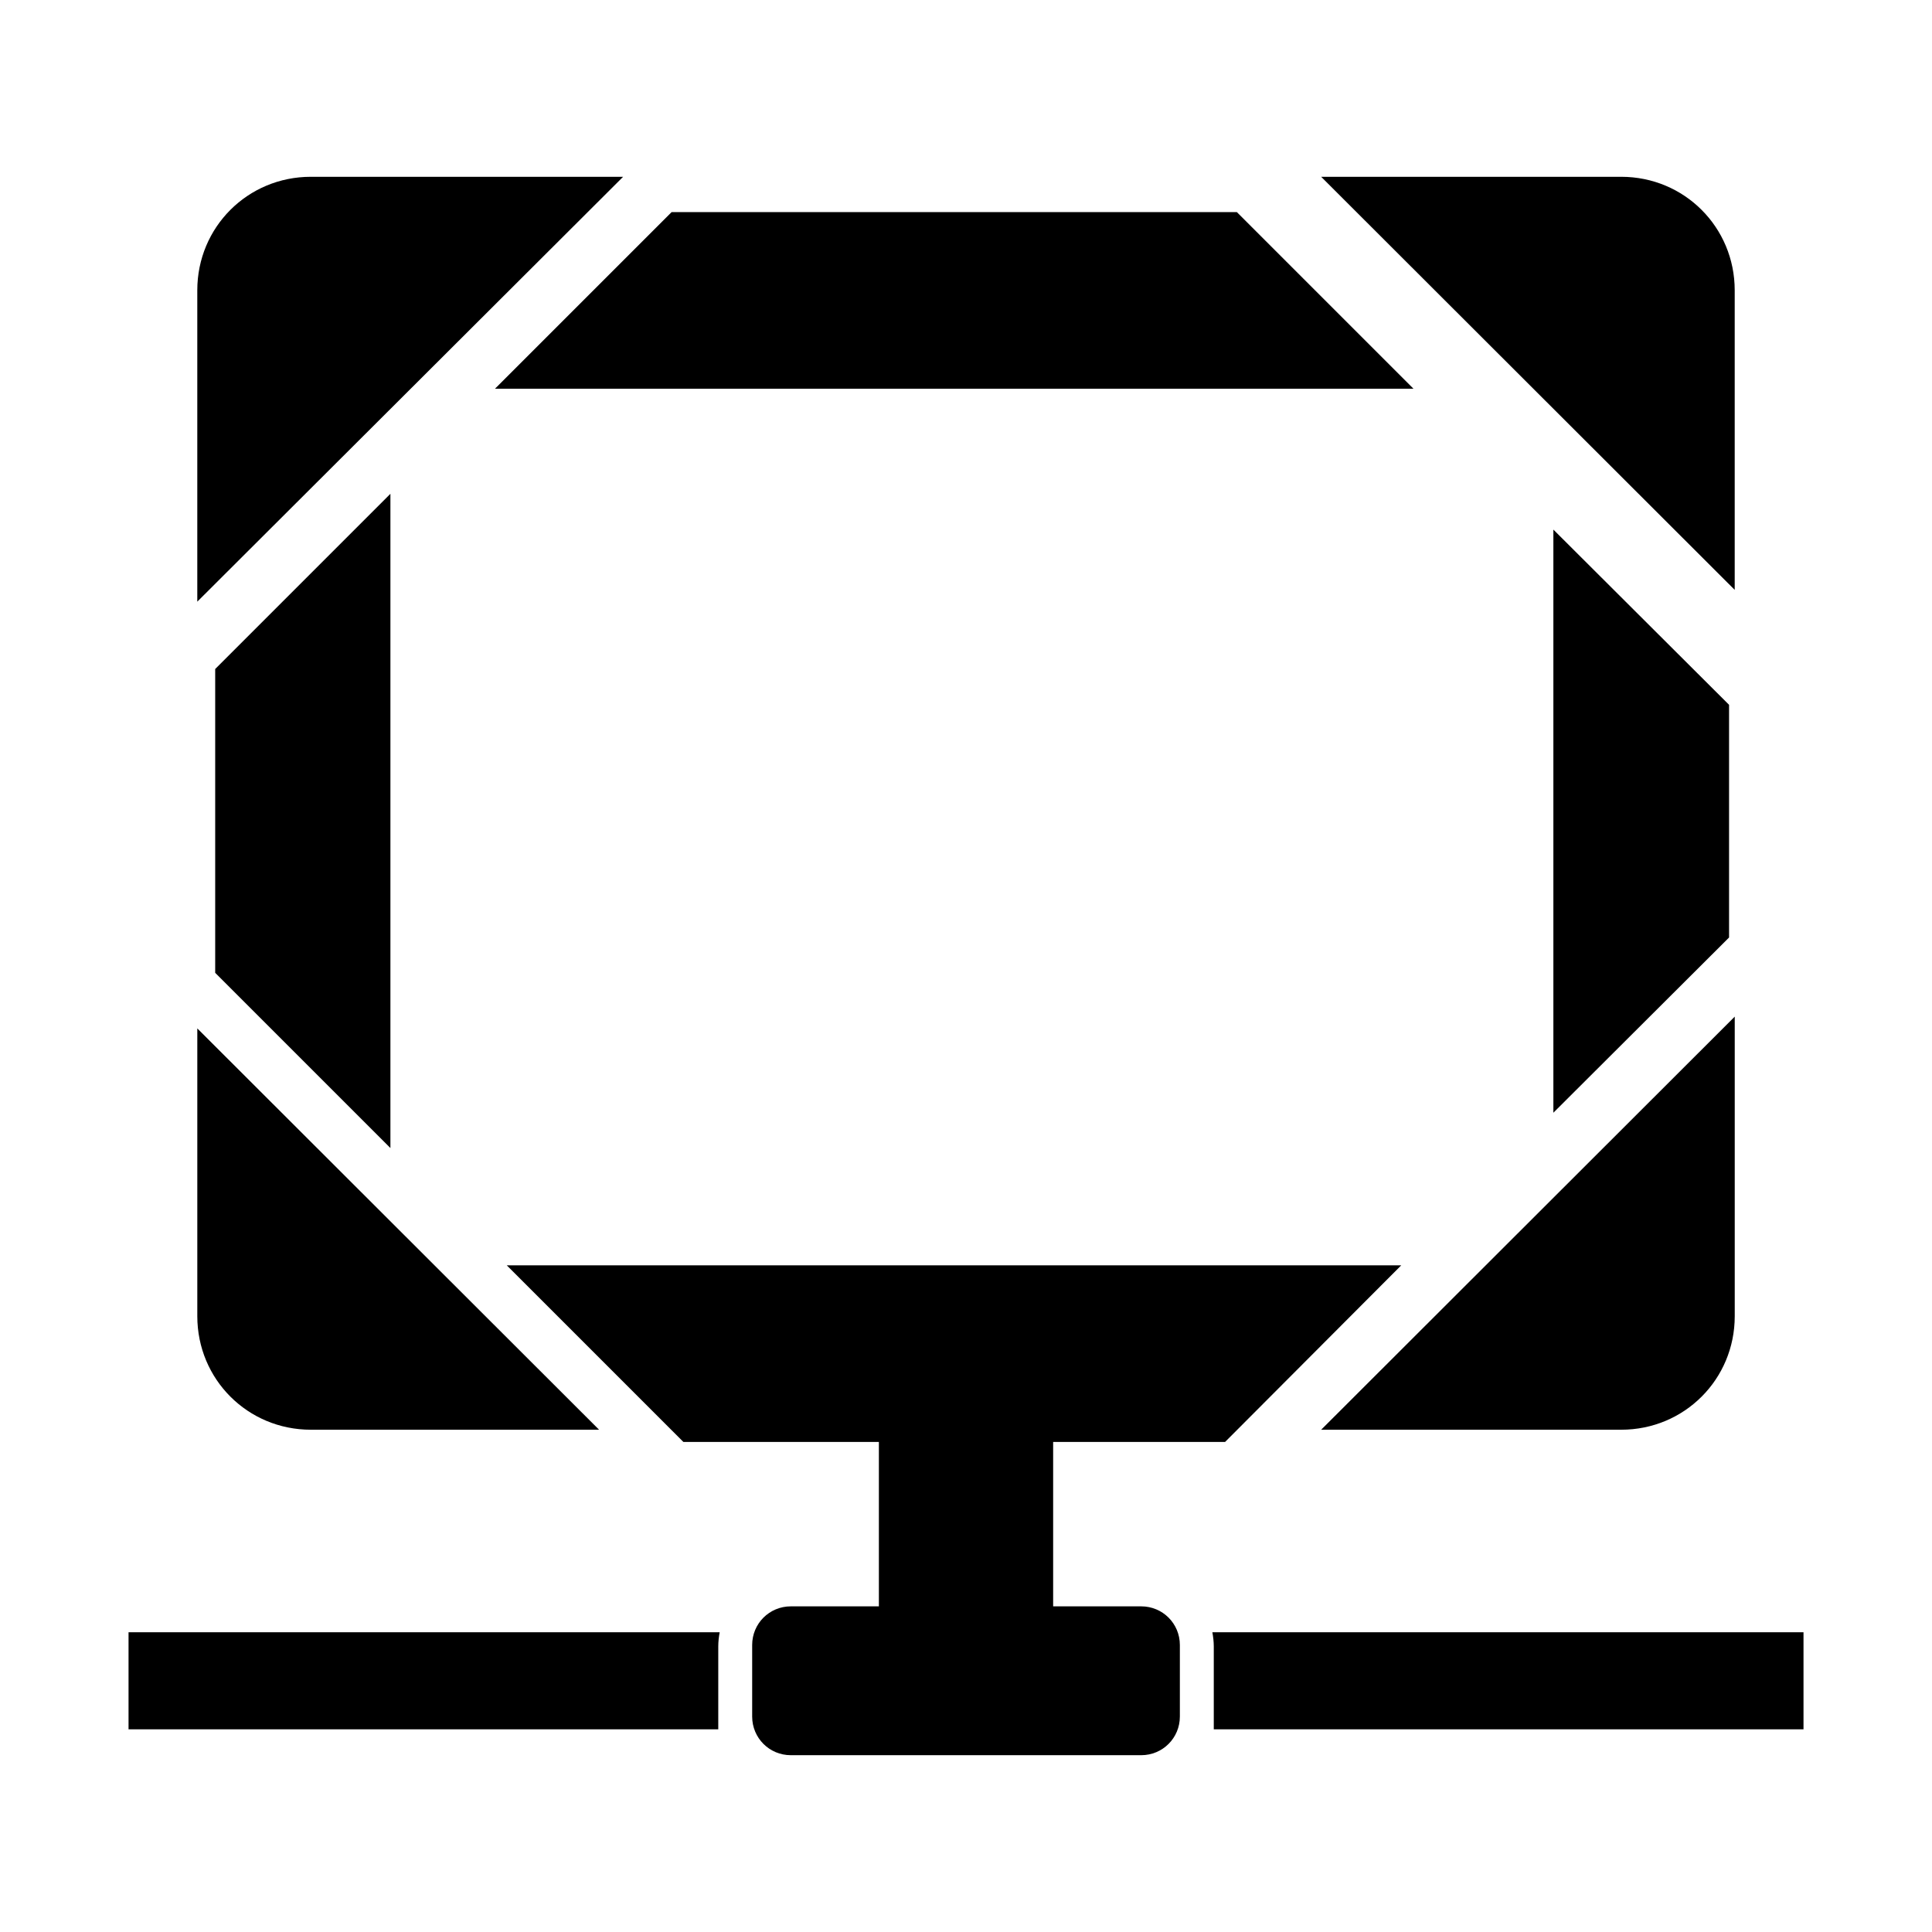 <?xml version="1.0" encoding="UTF-8" standalone="no"?>
<!-- Скачано с сайта svg4.ru / Downloaded from svg4.ru -->
<svg xmlns:dc="http://purl.org/dc/elements/1.1/"
     xmlns:cc="http://creativecommons.org/ns#"
     xmlns:rdf="http://www.w3.org/1999/02/22-rdf-syntax-ns#"
     xmlns:svg="http://www.w3.org/2000/svg"
     xmlns="http://www.w3.org/2000/svg"
     xmlns:xlink="http://www.w3.org/1999/xlink"
     width="128" height="128" version="1.1">
    <title>Clarity Icon</title>
    <desc>This is shape (source) for Clarity vector icon theme for gtk</desc>
    <path d="m 20.592,11.713 c -4.182,0 -7.521,3.339 -7.521,7.521 l 0,20.628 28.211,-28.148 -20.69,0 z m 66.938,0 27.399,27.368 0,-19.847 c 0,-4.182 -3.339,-7.521 -7.521,-7.521 l -19.879,0 z m -43.034,2.34 -11.702,11.702 60.853,0 -11.702,-11.702 -37.448,0 z m -18.63,18.662 -11.609,11.609 0,20.128 11.609,11.609 0,-43.346 z m 77.049,2.372 0,38.634 11.64,-11.609 0,-15.416 L 102.915,35.087 z m 12.015,32.268 -27.399,27.368 19.879,0 c 4.182,0 7.521,-3.339 7.521,-7.521 l 0,-19.847 z m -101.858,0.78 0,19.067 c 0,4.182 3.339,7.521 7.521,7.521 l 19.098,0 -26.619,-26.588 z m 20.503,15.697 11.702,11.702 12.951,0 0,10.891 -5.836,0 c -1.419,0 -2.559,1.14 -2.559,2.559 l 0,4.743 c 0,1.419 1.14,2.559 2.559,2.559 l 23.218,0 c 1.419,0 2.559,-1.14 2.559,-2.559 l 0,-4.743 c 0,-1.419 -1.14,-2.559 -2.559,-2.559 l -5.836,0 0,-10.891 11.39,0 11.671,-11.702 -59.261,0 z m -25.059,24.31 0,6.429 39.071,0 c -9.89e-4,-0.043 0,-0.082 0,-0.125 l 0,-5.368 c 0,-0.315 0.038,-0.637 0.094,-0.936 l -39.164,0 z m 71.806,0 c 0.055,0.299 0.094,0.621 0.094,0.936 l 0,5.368 c 0,0.043 9.88e-4,0.082 0,0.125 l 39.071,0 0,-6.429 -39.164,0 z"/>
</svg>